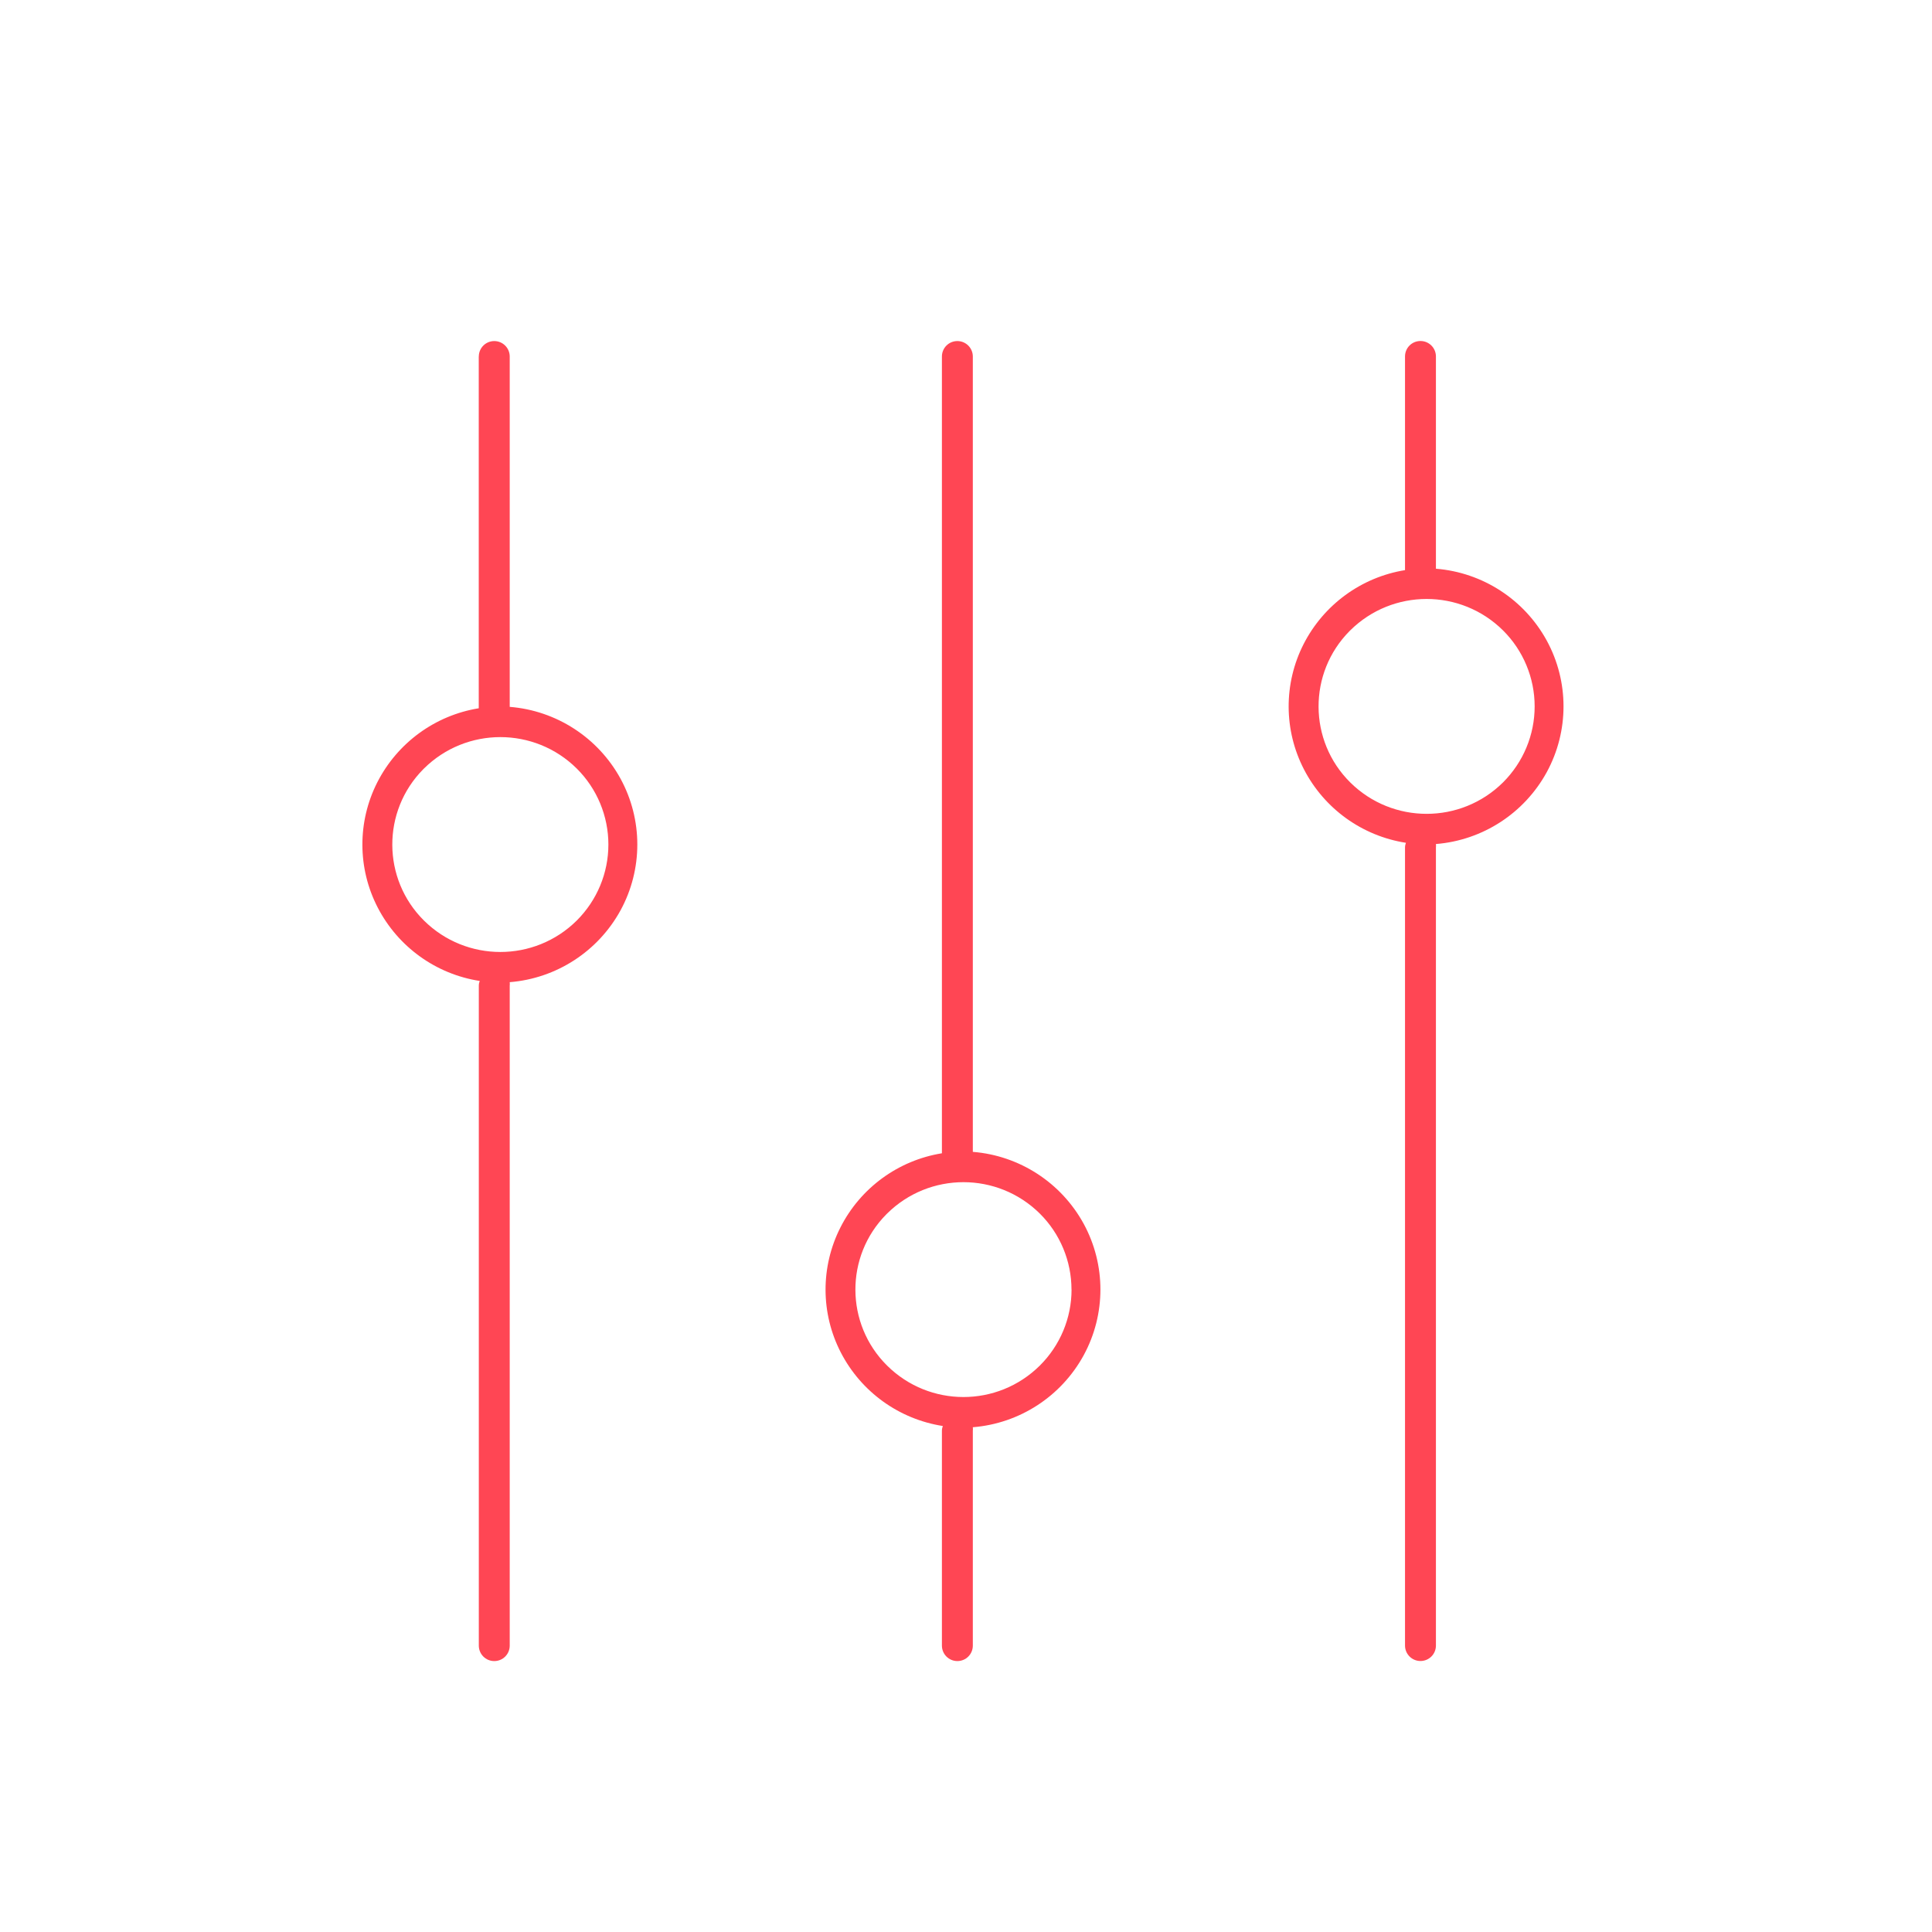 <?xml version="1.0" encoding="UTF-8"?><svg id="Calque_1" xmlns="http://www.w3.org/2000/svg" viewBox="0 0 300 300"><defs><style>.cls-1{fill:#ff4654;}</style></defs><g id="Groupe_372"><path id="Tracé_308" class="cls-1" d="m74.34,55.36v54.62c-6.79,1.1-12.64,5.38-15.76,11.51-3.1,6.11-3.08,13.34.07,19.43,3.16,6.11,9.04,10.35,15.84,11.4-.09.24-.14.49-.14.74v102.47c0,1.32,1.07,2.4,2.4,2.4s2.4-1.07,2.4-2.4v-102.47c.02-.18.02-.37,0-.55,7.25-.58,13.72-4.78,17.21-11.16,3.47-6.37,3.47-14.06,0-20.43-3.49-6.38-9.96-10.58-17.21-11.16v-54.4c0-1.32-1.07-2.4-2.4-2.4s-2.4,1.07-2.4,2.4h0Zm20.13,75.78c0,4.43-1.77,8.67-4.91,11.8-6.57,6.51-17.16,6.51-23.73,0-6.51-6.46-6.56-16.98-.1-23.5.03-.03.06-.06.1-.1,6.57-6.51,17.16-6.51,23.73,0,3.14,3.12,4.91,7.37,4.91,11.8Z"/><path id="Tracé_309" class="cls-1" d="m218.17,55.36v33.17c-6.79,1.1-12.64,5.38-15.76,11.51-3.1,6.11-3.08,13.34.07,19.43,3.16,6.11,9.04,10.34,15.83,11.4-.09.24-.14.49-.14.74v123.91c0,1.32,1.07,2.4,2.4,2.4s2.4-1.07,2.4-2.4v-123.91c.02-.18.02-.37,0-.55,7.25-.58,13.72-4.78,17.21-11.16,3.47-6.37,3.47-14.06,0-20.43-3.49-6.38-9.96-10.58-17.21-11.16v-32.96c0-1.32-1.07-2.4-2.4-2.4s-2.4,1.07-2.4,2.4h0Zm20.13,54.33c0,4.43-1.77,8.67-4.91,11.8-6.57,6.51-17.16,6.51-23.73,0-6.51-6.46-6.56-16.98-.1-23.5.03-.03.06-.06.1-.1,6.57-6.51,17.16-6.51,23.73,0,3.14,3.12,4.91,7.37,4.91,11.8Z"/><path id="Tracé_310" class="cls-1" d="m146.26,55.36v123.72c-6.79,1.1-12.65,5.38-15.76,11.52-3.1,6.11-3.08,13.34.07,19.43,3.16,6.11,9.04,10.34,15.83,11.4-.09.24-.14.49-.14.74v33.36c0,1.32,1.07,2.4,2.4,2.4s2.4-1.07,2.4-2.4v-33.36c.02-.18.02-.37,0-.55,7.25-.58,13.72-4.78,17.21-11.17,3.47-6.37,3.47-14.06,0-20.43-3.49-6.38-9.96-10.58-17.21-11.16V55.36c0-1.32-1.07-2.4-2.4-2.4s-2.4,1.07-2.4,2.4h0Zm20.13,144.89c0,4.43-1.78,8.67-4.92,11.79-6.57,6.52-17.16,6.52-23.73,0-6.51-6.46-6.56-16.98-.1-23.49.03-.03.07-.07.1-.1,6.57-6.51,17.16-6.51,23.73,0,3.14,3.12,4.91,7.37,4.91,11.8h0Z"/></g></svg>